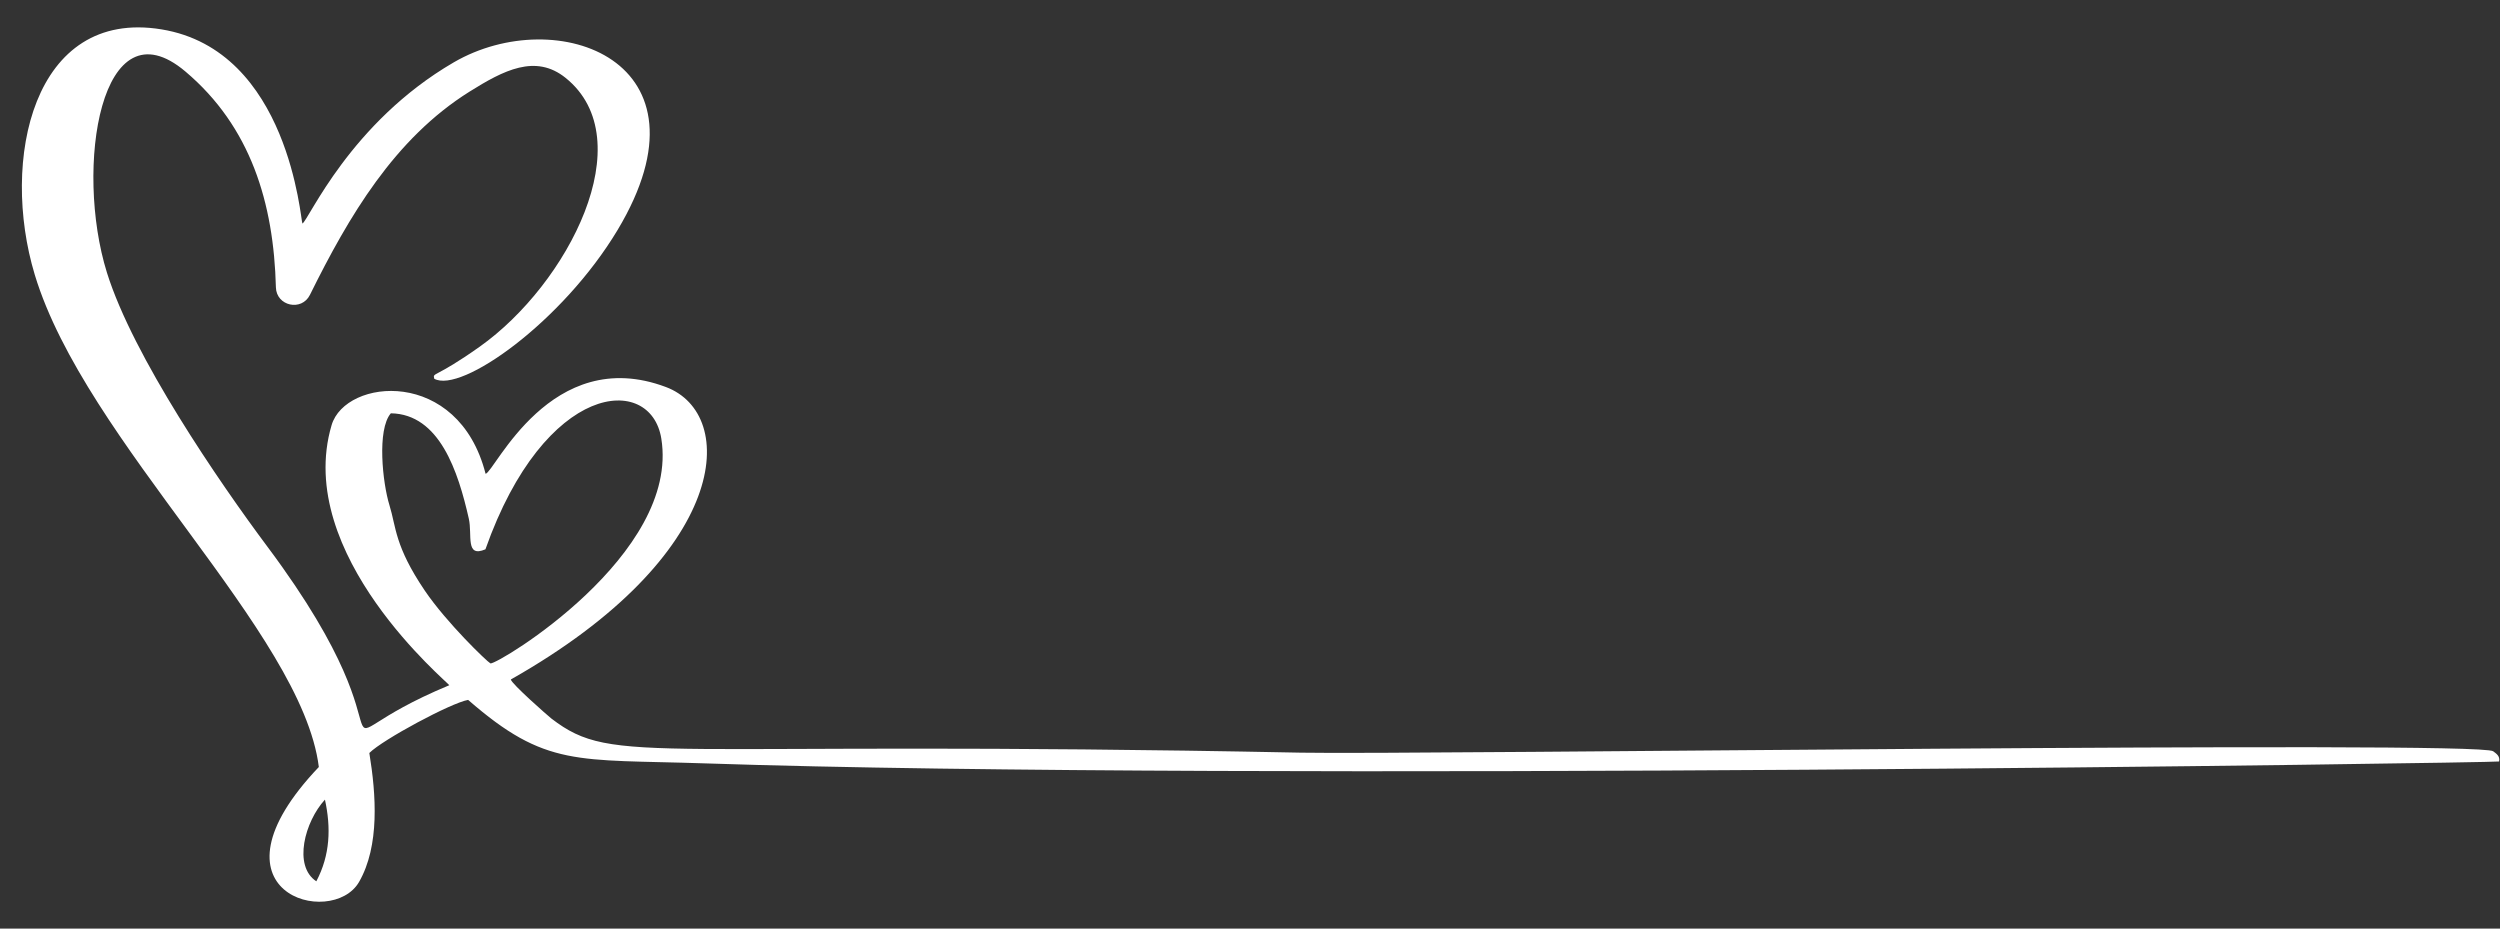 <?xml version="1.0" encoding="UTF-8" standalone="no"?><svg xmlns="http://www.w3.org/2000/svg" xmlns:xlink="http://www.w3.org/1999/xlink" fill="#000000" height="135.8" preserveAspectRatio="xMidYMid meet" version="1" viewBox="-3.2 -4.0 365.6 135.8" width="365.6" zoomAndPan="magnify"><rect x="-3.2" y="-4.0" width="365.6" height="135.8" fill="#333333" stroke="none"/><g id="change1_1"><path d="M 44.32 112.938 C 41.383 116.133 39.625 122.625 43.059 124.883 C 45.098 121.016 45.215 117.047 44.32 112.938 Z M 53.957 56.441 C 51.902 58.824 52.75 66.652 53.754 69.883 C 54.746 73.074 54.488 75.824 58.93 82.383 C 62.09 87.043 67.977 92.715 68.527 93.02 C 69.676 93.148 96.262 77.105 93.508 60.125 C 91.961 50.582 76.48 51.723 67.789 76.332 C 64.805 77.609 65.898 74.23 65.359 71.844 C 63.801 64.965 61.09 56.559 53.957 56.441 Z M 62.504 96.207 C 62.418 95.883 39.699 77.105 45.293 58.172 C 47.328 51.289 63.836 49.695 67.812 65.289 C 69.129 65.066 77.34 46.262 94.191 52.602 C 104.773 56.582 103.695 77.145 71.504 95.367 C 71.559 95.961 76.977 100.727 77.449 101.09 C 86.758 108.223 91.41 104.141 187.062 106.07 C 203.262 106.395 359.27 104.285 361.398 105.863 C 361.867 106.215 362.43 106.566 362.27 107.359 C 362.047 107.547 179.383 110.297 99.93 107.637 C 81.055 107.008 76.641 108.262 65.258 98.352 C 62.766 98.789 52.777 104.156 50.812 106.117 C 51.805 112.195 52.344 119.691 49.309 124.977 C 45.359 131.844 25.895 126.59 43.426 108.168 C 40.965 88.445 9.281 60.637 1.883 36.172 C -3.176 19.441 1.605 -2.805 20.43 0.297 C 39.098 3.371 40.758 28.309 41.027 28.695 C 41.965 28.141 47.996 13.938 63.16 5.117 C 78.215 -3.637 101.969 4.871 87.117 29.633 C 79.027 43.121 64.203 53.574 60.305 51.387 C 60.074 50.383 60.289 51.426 66.965 46.691 C 79.855 37.543 90.762 16.457 79.52 7.395 C 75.109 3.84 70.43 6.293 65.469 9.398 C 54.469 16.281 47.805 27.645 42.125 39.121 C 40.91 41.574 37.219 40.762 37.148 38.023 C 36.832 25.699 33.473 14.535 23.918 6.461 C 11.551 -3.988 7.652 20.531 12.441 35.879 C 16.254 48.094 28.777 66.406 35.93 75.977 C 59.953 108.129 39.621 105.734 62.504 96.207" fill="#ffffff"/></g></svg>